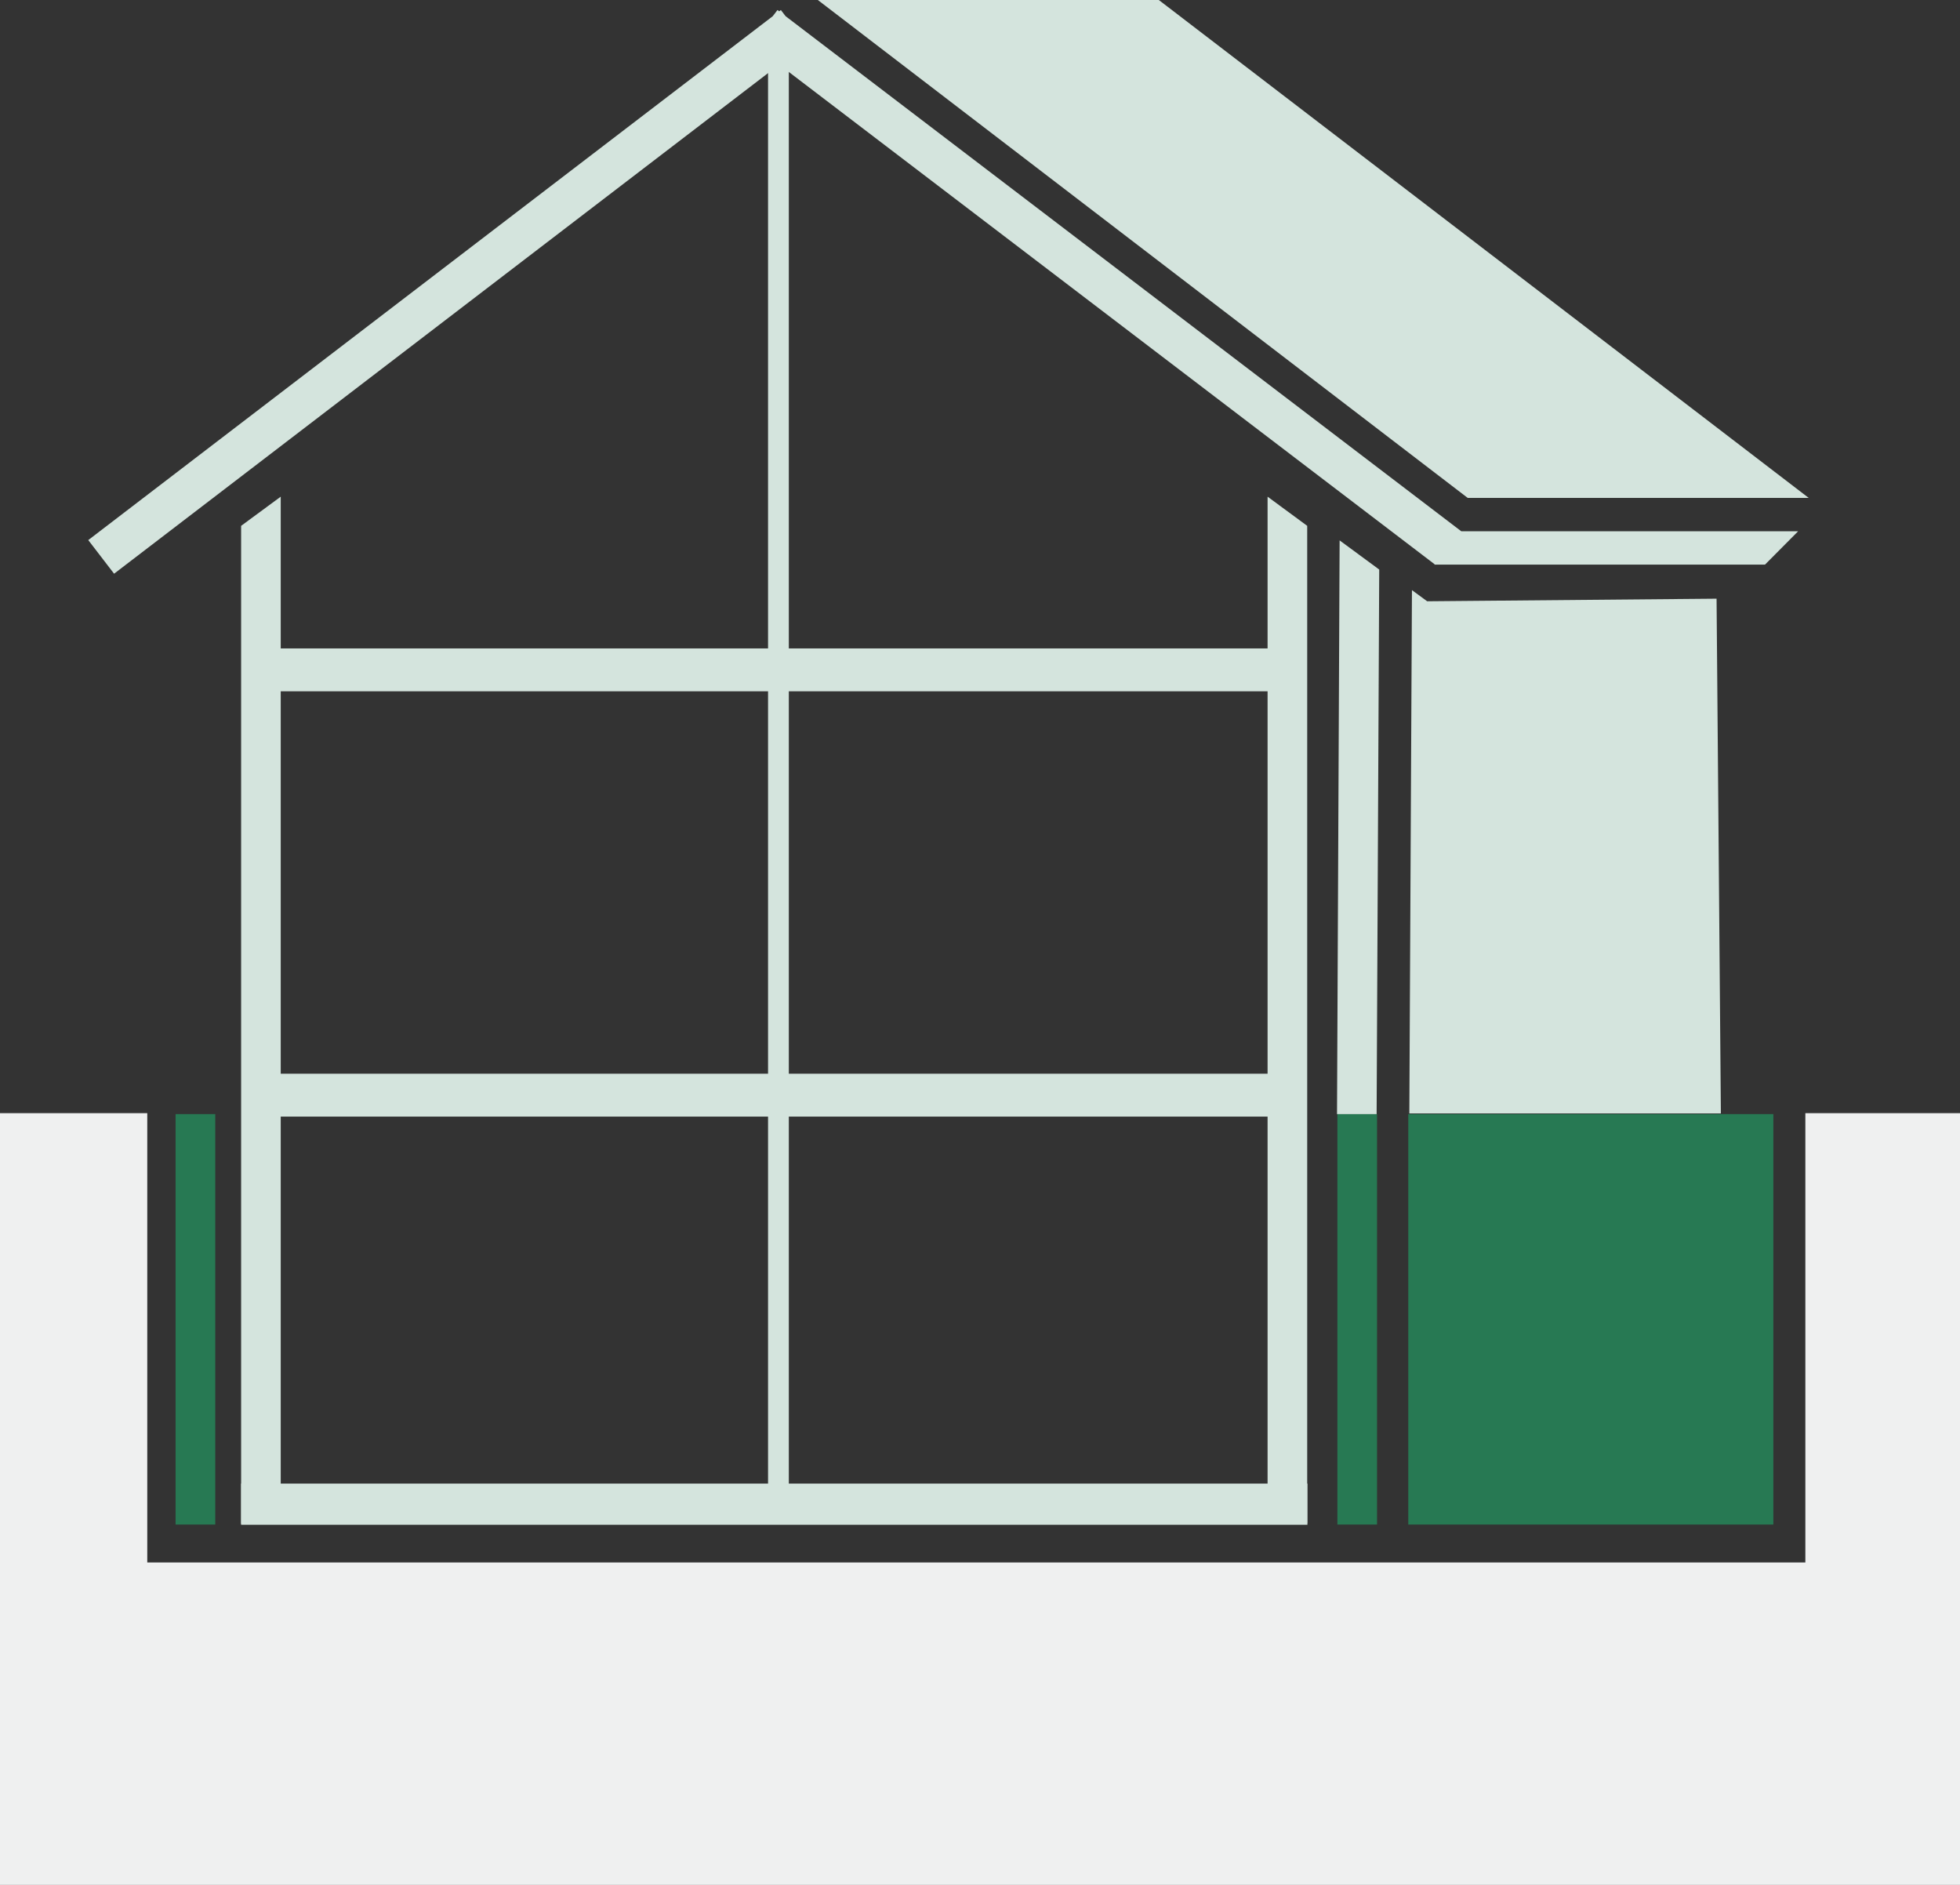<?xml version="1.0" encoding="utf-8"?>
<!-- Generator: Adobe Illustrator 16.0.3, SVG Export Plug-In . SVG Version: 6.00 Build 0)  -->
<svg version="1.2" baseProfile="tiny" id="Ebene_1" xmlns="http://www.w3.org/2000/svg" xmlns:xlink="http://www.w3.org/1999/xlink"
	 x="0px" y="0px" width="130px" height="125px" viewBox="0 0 130 125" xml:space="preserve">
<rect x="0" y="0" width="130" height="125" fill="#333333" stroke="none"/>
<g>
	<rect x="93.407" y="73.884" fill="#277953" width="24.213" height="27.219"/>
	<rect x="88.704" y="73.884" fill="#277953" width="2.63" height="27.219"/>
	<rect x="11.646" y="73.884" fill="#277953" width="2.632" height="27.219"/>
	<polyline fill="#D4E4DD" points="96.904,35.219 52.106,1.074 51.792,0.665 51.68,0.749 51.568,0.665 51.254,1.074 5.854,35.817 
		7.567,38.047 51.68,4.285 95.156,37.422 95.138,37.443 95.185,37.443 95.19,37.447 95.194,37.443 117.067,37.443 119.263,35.232 
		96.924,35.232 	"/>
	<polyline fill="#D4E4DD" points="119.967,33.021 76.86,0 54.244,0 97.349,33.021 	"/>
	<polygon fill="#D4E4DD" points="18.62,101.059 15.993,101.059 15.993,34.872 18.62,32.938 	"/>
	<polygon fill="#D4E4DD" points="84.074,101.018 86.702,101.018 86.702,34.872 84.074,32.938 	"/>
	<rect x="15.993" y="98.388" fill="#D4E4DD" width="70.723" height="2.73"/>
	<rect x="17.25" y="43.002" fill="#D4E4DD" width="67.511" height="2.843"/>
	<rect x="17.25" y="71.206" fill="#D4E4DD" width="67.511" height="2.844"/>
	<polygon fill="#D4E4DD" points="88.68,73.884 91.307,73.884 91.479,37.771 88.852,35.837 	"/>
	<polygon fill="#D4E4DD" points="109.64,73.84 114.14,73.84 113.854,39.703 94.658,39.875 93.65,39.135 93.476,73.84 100.729,73.84 
			"/>
	<polygon fill="#EFF0F0" points="119.743,73.822 119.743,103.62 9.768,103.62 9.768,73.822 0,73.822 0,125 130,125 130,73.822 	"/>
	<line fill="none" stroke="#D4E4DD" stroke-width="1.378" stroke-miterlimit="10" x1="51.631" y1="4.103" x2="51.631" y2="99.202"/>
</g>
</svg>
